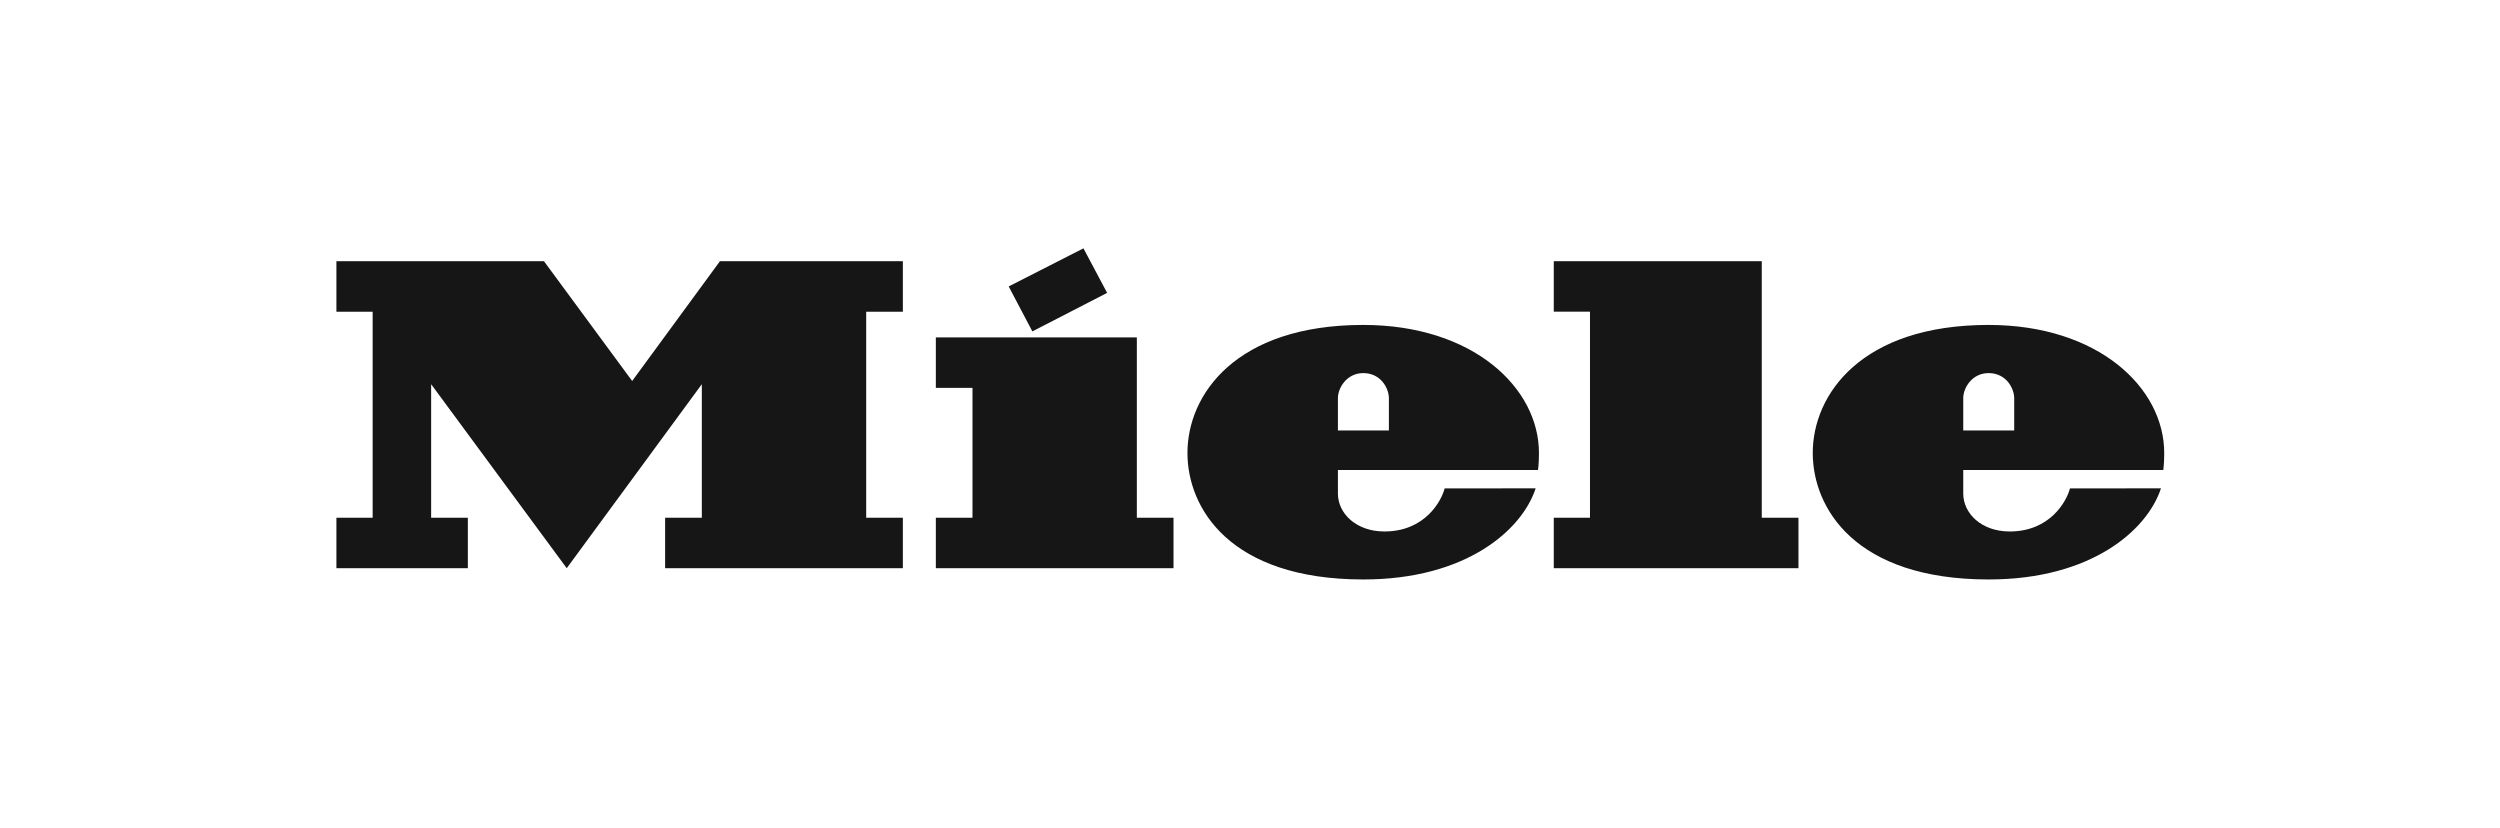 <?xml version="1.0" encoding="UTF-8"?> <svg xmlns="http://www.w3.org/2000/svg" width="151" height="50" viewBox="0 0 151 50" fill="none"><path d="M118.58 28.39V29.811C118.58 31.004 119.671 32.101 121.383 32.101C123.839 32.101 124.825 30.267 125.027 29.498C127.681 29.498 129.77 29.497 130.521 29.497C129.702 32.012 126.326 35 120.118 35C112.027 35 109.49 30.669 109.49 27.359C109.49 23.828 112.421 19.626 120.105 19.626C126.748 19.626 130.719 23.431 130.719 27.36C130.719 28.017 130.663 28.39 130.663 28.39H118.58ZM118.58 26.002H121.658V24.055C121.658 23.466 121.183 22.535 120.109 22.535C119.112 22.535 118.58 23.427 118.58 24.046V26.002ZM96.035 31.272H93.848V34.319H108.627V31.272H106.411V15.777H93.848V18.826H96.035V31.272ZM80.81 28.39V29.811C80.81 31.004 81.903 32.101 83.616 32.101C86.07 32.101 87.058 30.267 87.258 29.498C89.914 29.498 92.002 29.497 92.753 29.497C91.935 32.012 88.557 35 82.35 35C74.257 35 71.722 30.669 71.722 27.359C71.722 23.828 74.65 19.626 82.338 19.626C88.979 19.626 92.953 23.431 92.953 27.36C92.953 28.017 92.896 28.39 92.896 28.39H80.81ZM80.81 26.002H83.889V24.055C83.889 23.466 83.414 22.535 82.34 22.535C81.345 22.535 80.81 23.427 80.81 24.046V26.002ZM66.87 17.69L65.44 15L60.925 17.301L62.355 20.017L66.87 17.69ZM68.665 20.378H56.525V23.427H58.738V31.272H56.525V34.319H70.88V31.272H68.665V20.378ZM43.485 15.777H54.533V18.827H52.318V31.272H54.533V34.319H40.173V31.272H42.39V23.206L34.231 34.319L26.041 23.206V31.272H28.258V34.319H20.319V31.272H22.508V18.827H20.319V15.777H32.855L38.183 23.012L43.485 15.777Z" fill="#161616"></path></svg> 